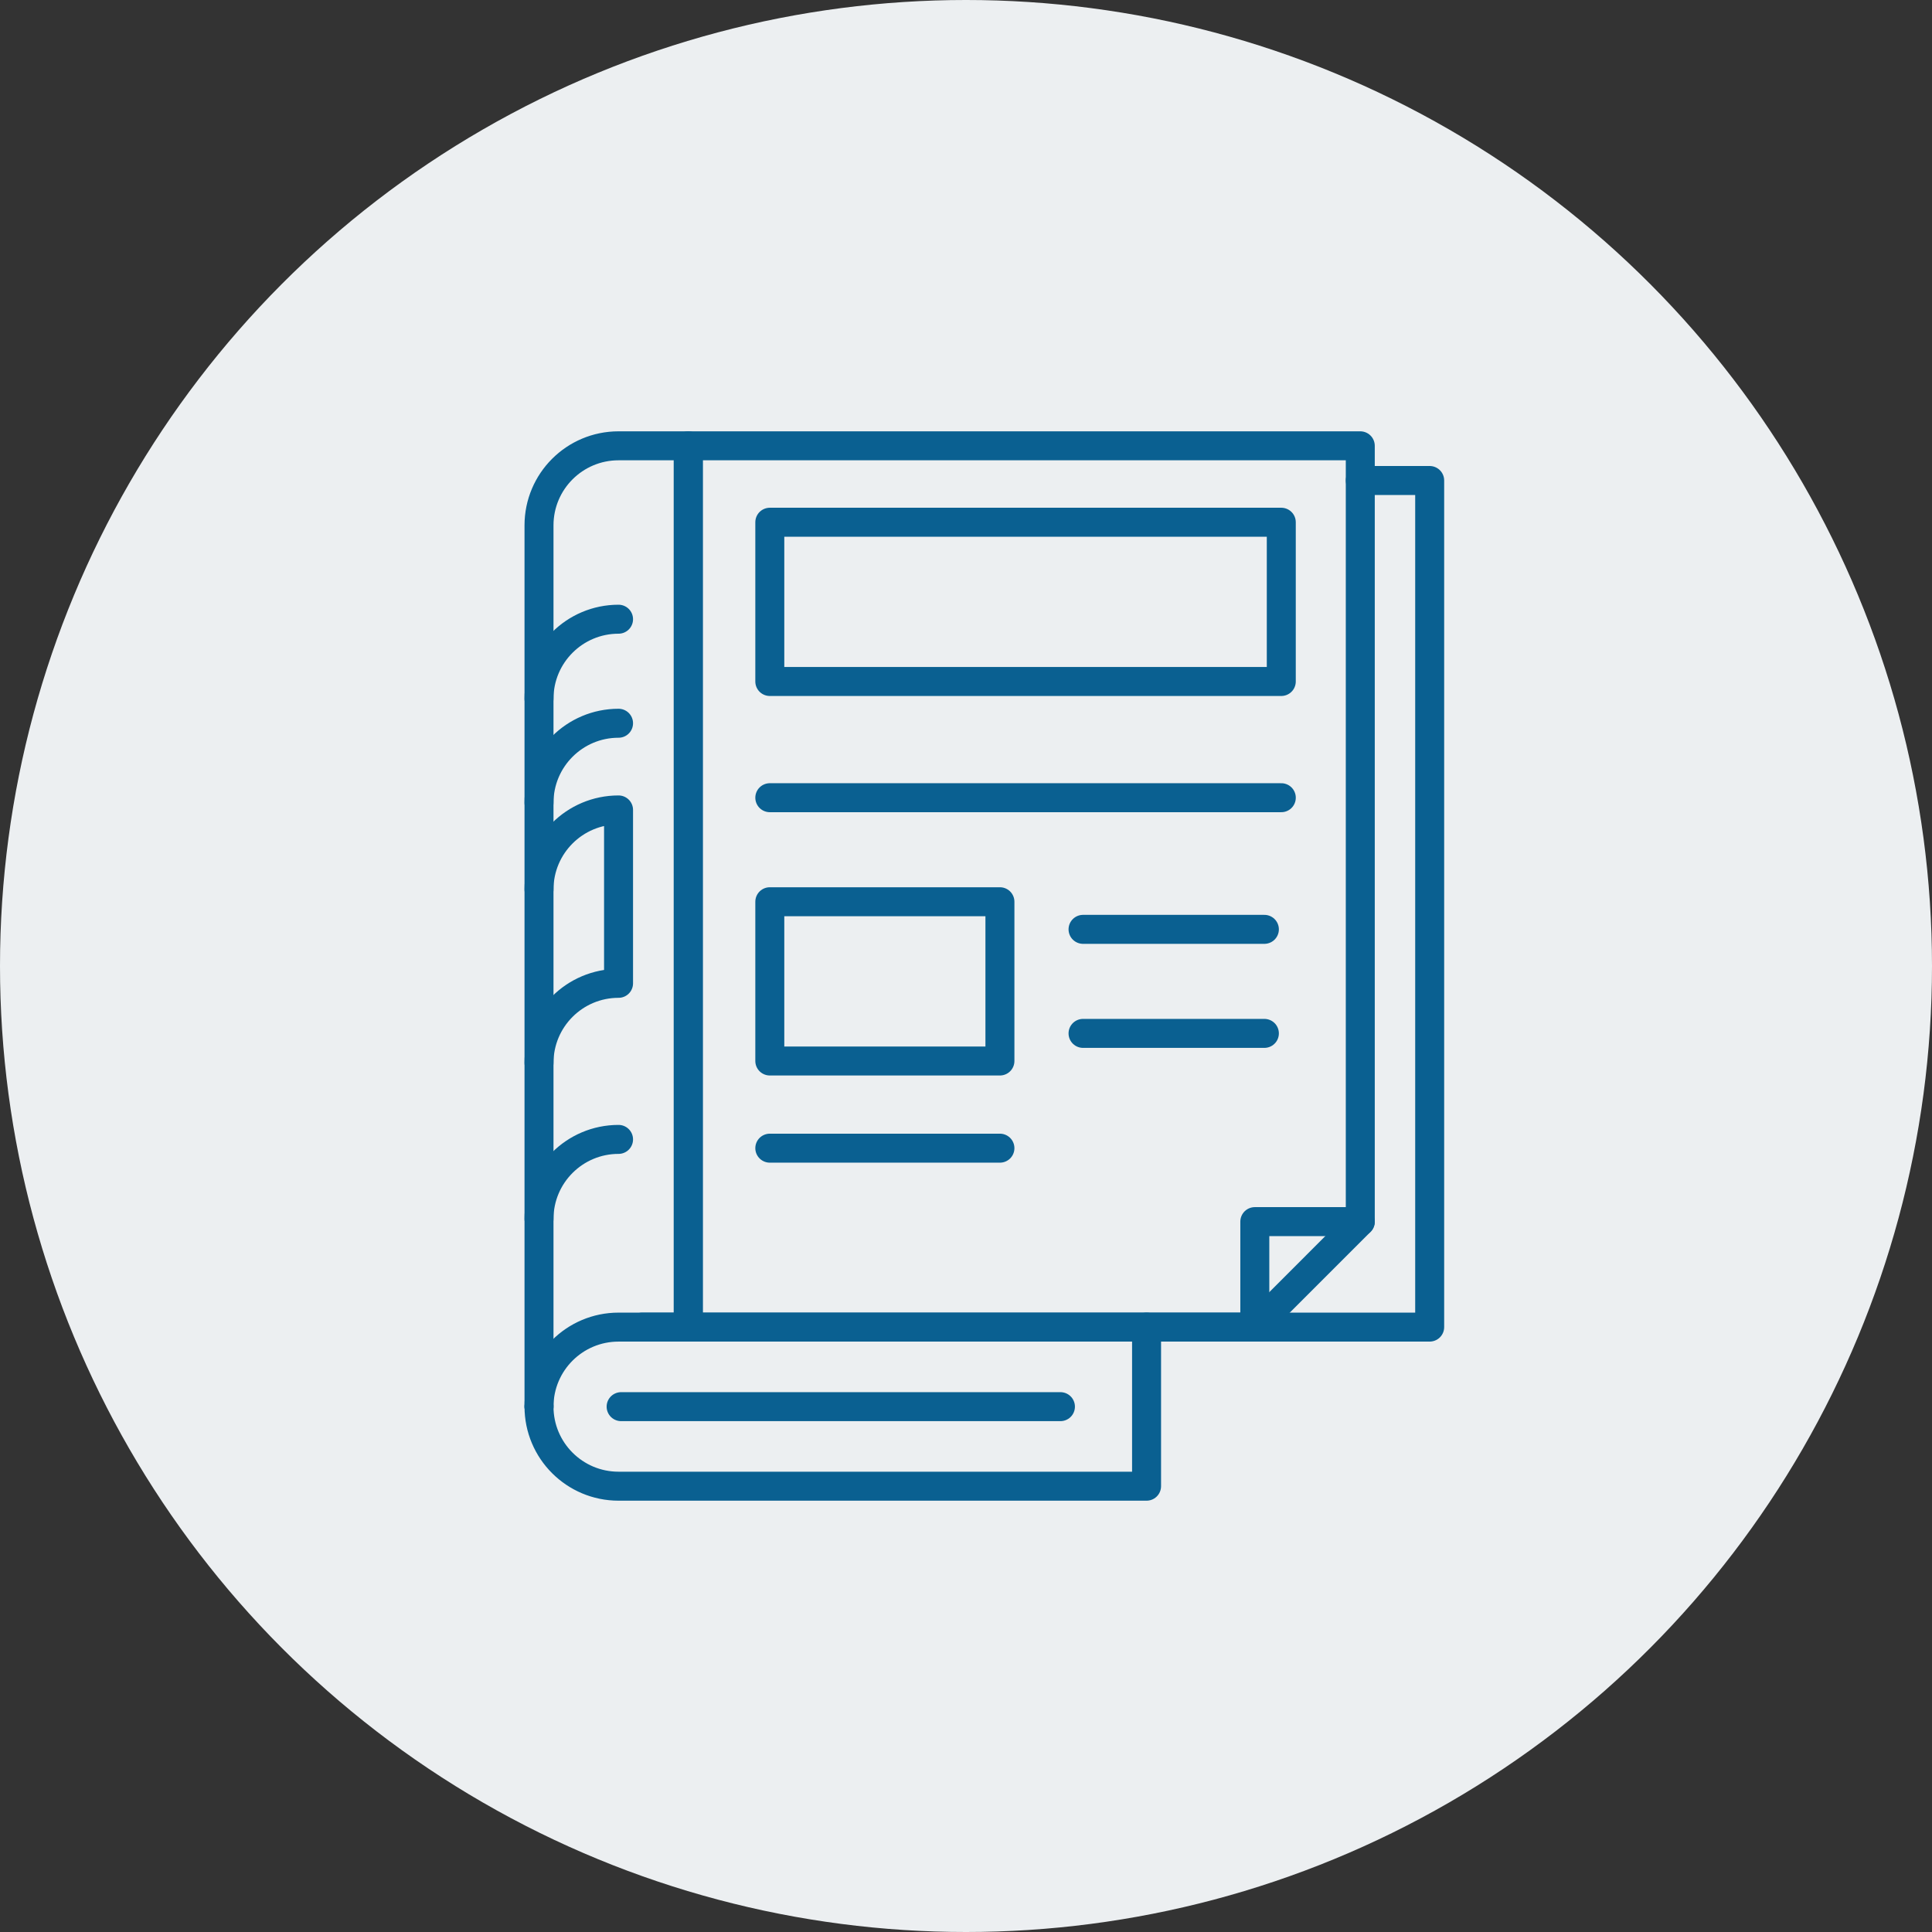 <?xml version="1.0" encoding="utf-8"?>
<!-- Generator: Adobe Illustrator 24.3.0, SVG Export Plug-In . SVG Version: 6.00 Build 0)  -->
<svg version="1.1" xmlns="http://www.w3.org/2000/svg" xmlns:xlink="http://www.w3.org/1999/xlink" x="0px" y="0px"
	 viewBox="0 0 100 100" enable-background="new 0 0 100 100" xml:space="preserve">
<rect x="0" y="0" width="100" height="100" fill="#333333" stroke="none"/>
<g id="sfondi">
</g>
<g id="Livello_2">
	<circle fill="#ECEFF1" cx="50" cy="50" r="50"/>
	<g>
		
			<polygon fill="none" stroke="#0A6091" stroke-width="1.5" stroke-linecap="round" stroke-linejoin="round" stroke-miterlimit="10" points="
			64.949,68.691 35.625,68.691 35.625,23.075 70.408,23.075 70.408,63.231 		"/>
		
			<polyline fill="none" stroke="#0A6091" stroke-width="1.5" stroke-linecap="round" stroke-linejoin="round" stroke-miterlimit="10" points="
			64.949,68.691 64.949,63.231 70.408,63.231 		"/>
		
			<path fill="none" stroke="#0A6091" stroke-width="1.5" stroke-linecap="round" stroke-linejoin="round" stroke-miterlimit="10" d="
			M35.625,68.691V23.075h-3.609c-2.274,0-4.117,1.843-4.117,4.117v45.615"/>
		
			<path fill="none" stroke="#0A6091" stroke-width="1.5" stroke-linecap="round" stroke-linejoin="round" stroke-miterlimit="10" d="
			M35.625,68.691h-3.609c-2.274,0-4.117,1.843-4.117,4.117"/>
		
			<path fill="none" stroke="#0A6091" stroke-width="1.5" stroke-linecap="round" stroke-linejoin="round" stroke-miterlimit="10" d="
			M27.899,72.808c0,2.274,1.843,4.117,4.117,4.117h27.33v-8.234"/>
		
			<path fill="none" stroke="#0A6091" stroke-width="1.5" stroke-linecap="round" stroke-linejoin="round" stroke-miterlimit="10" d="
			M32.016,32.05c-2.274,0-4.117,1.843-4.117,4.117"/>
		
			<path fill="none" stroke="#0A6091" stroke-width="1.5" stroke-linecap="round" stroke-linejoin="round" stroke-miterlimit="10" d="
			M32.016,37.435c-2.274,0-4.117,1.843-4.117,4.117"/>
		
			<path fill="none" stroke="#0A6091" stroke-width="1.5" stroke-linecap="round" stroke-linejoin="round" stroke-miterlimit="10" d="
			M32.016,58.975c-2.274,0-4.117,1.843-4.117,4.117"/>
		
			<path fill="none" stroke="#0A6091" stroke-width="1.5" stroke-linecap="round" stroke-linejoin="round" stroke-miterlimit="10" d="
			M27.899,55.014c0-2.274,1.843-4.117,4.117-4.117v-8.975c-2.274,0-4.117,1.843-4.117,4.117"/>
		
			<line fill="none" stroke="#0A6091" stroke-width="1.5" stroke-linecap="round" stroke-linejoin="round" stroke-miterlimit="10" x1="32.149" y1="72.808" x2="54.888" y2="72.808"/>
		
			<rect x="39.845" y="27.031" fill="none" stroke="#0A6091" stroke-width="1.5" stroke-linecap="round" stroke-linejoin="round" stroke-miterlimit="10" width="26.474" height="8.243"/>
		
			<rect x="39.845" y="46.674" fill="none" stroke="#0A6091" stroke-width="1.5" stroke-linecap="round" stroke-linejoin="round" stroke-miterlimit="10" width="11.911" height="8.243"/>
		
			<line fill="none" stroke="#0A6091" stroke-width="1.5" stroke-linecap="round" stroke-linejoin="round" stroke-miterlimit="10" x1="66.32" y1="41.289" x2="39.845" y2="41.289"/>
		
			<line fill="none" stroke="#0A6091" stroke-width="1.5" stroke-linecap="round" stroke-linejoin="round" stroke-miterlimit="10" x1="56.058" y1="48.103" x2="65.444" y2="48.103"/>
		
			<line fill="none" stroke="#0A6091" stroke-width="1.5" stroke-linecap="round" stroke-linejoin="round" stroke-miterlimit="10" x1="56.058" y1="53.488" x2="65.444" y2="53.488"/>
		
			<line fill="none" stroke="#0A6091" stroke-width="1.5" stroke-linecap="round" stroke-linejoin="round" stroke-miterlimit="10" x1="51.756" y1="59.429" x2="39.845" y2="59.429"/>
		
			<path fill="none" stroke="#0A6091" stroke-width="1.5" stroke-linecap="round" stroke-linejoin="round" stroke-miterlimit="10" d="
			M70.408,24.87H74v43.82H33.247"/>
	</g>
</g>
</svg>
